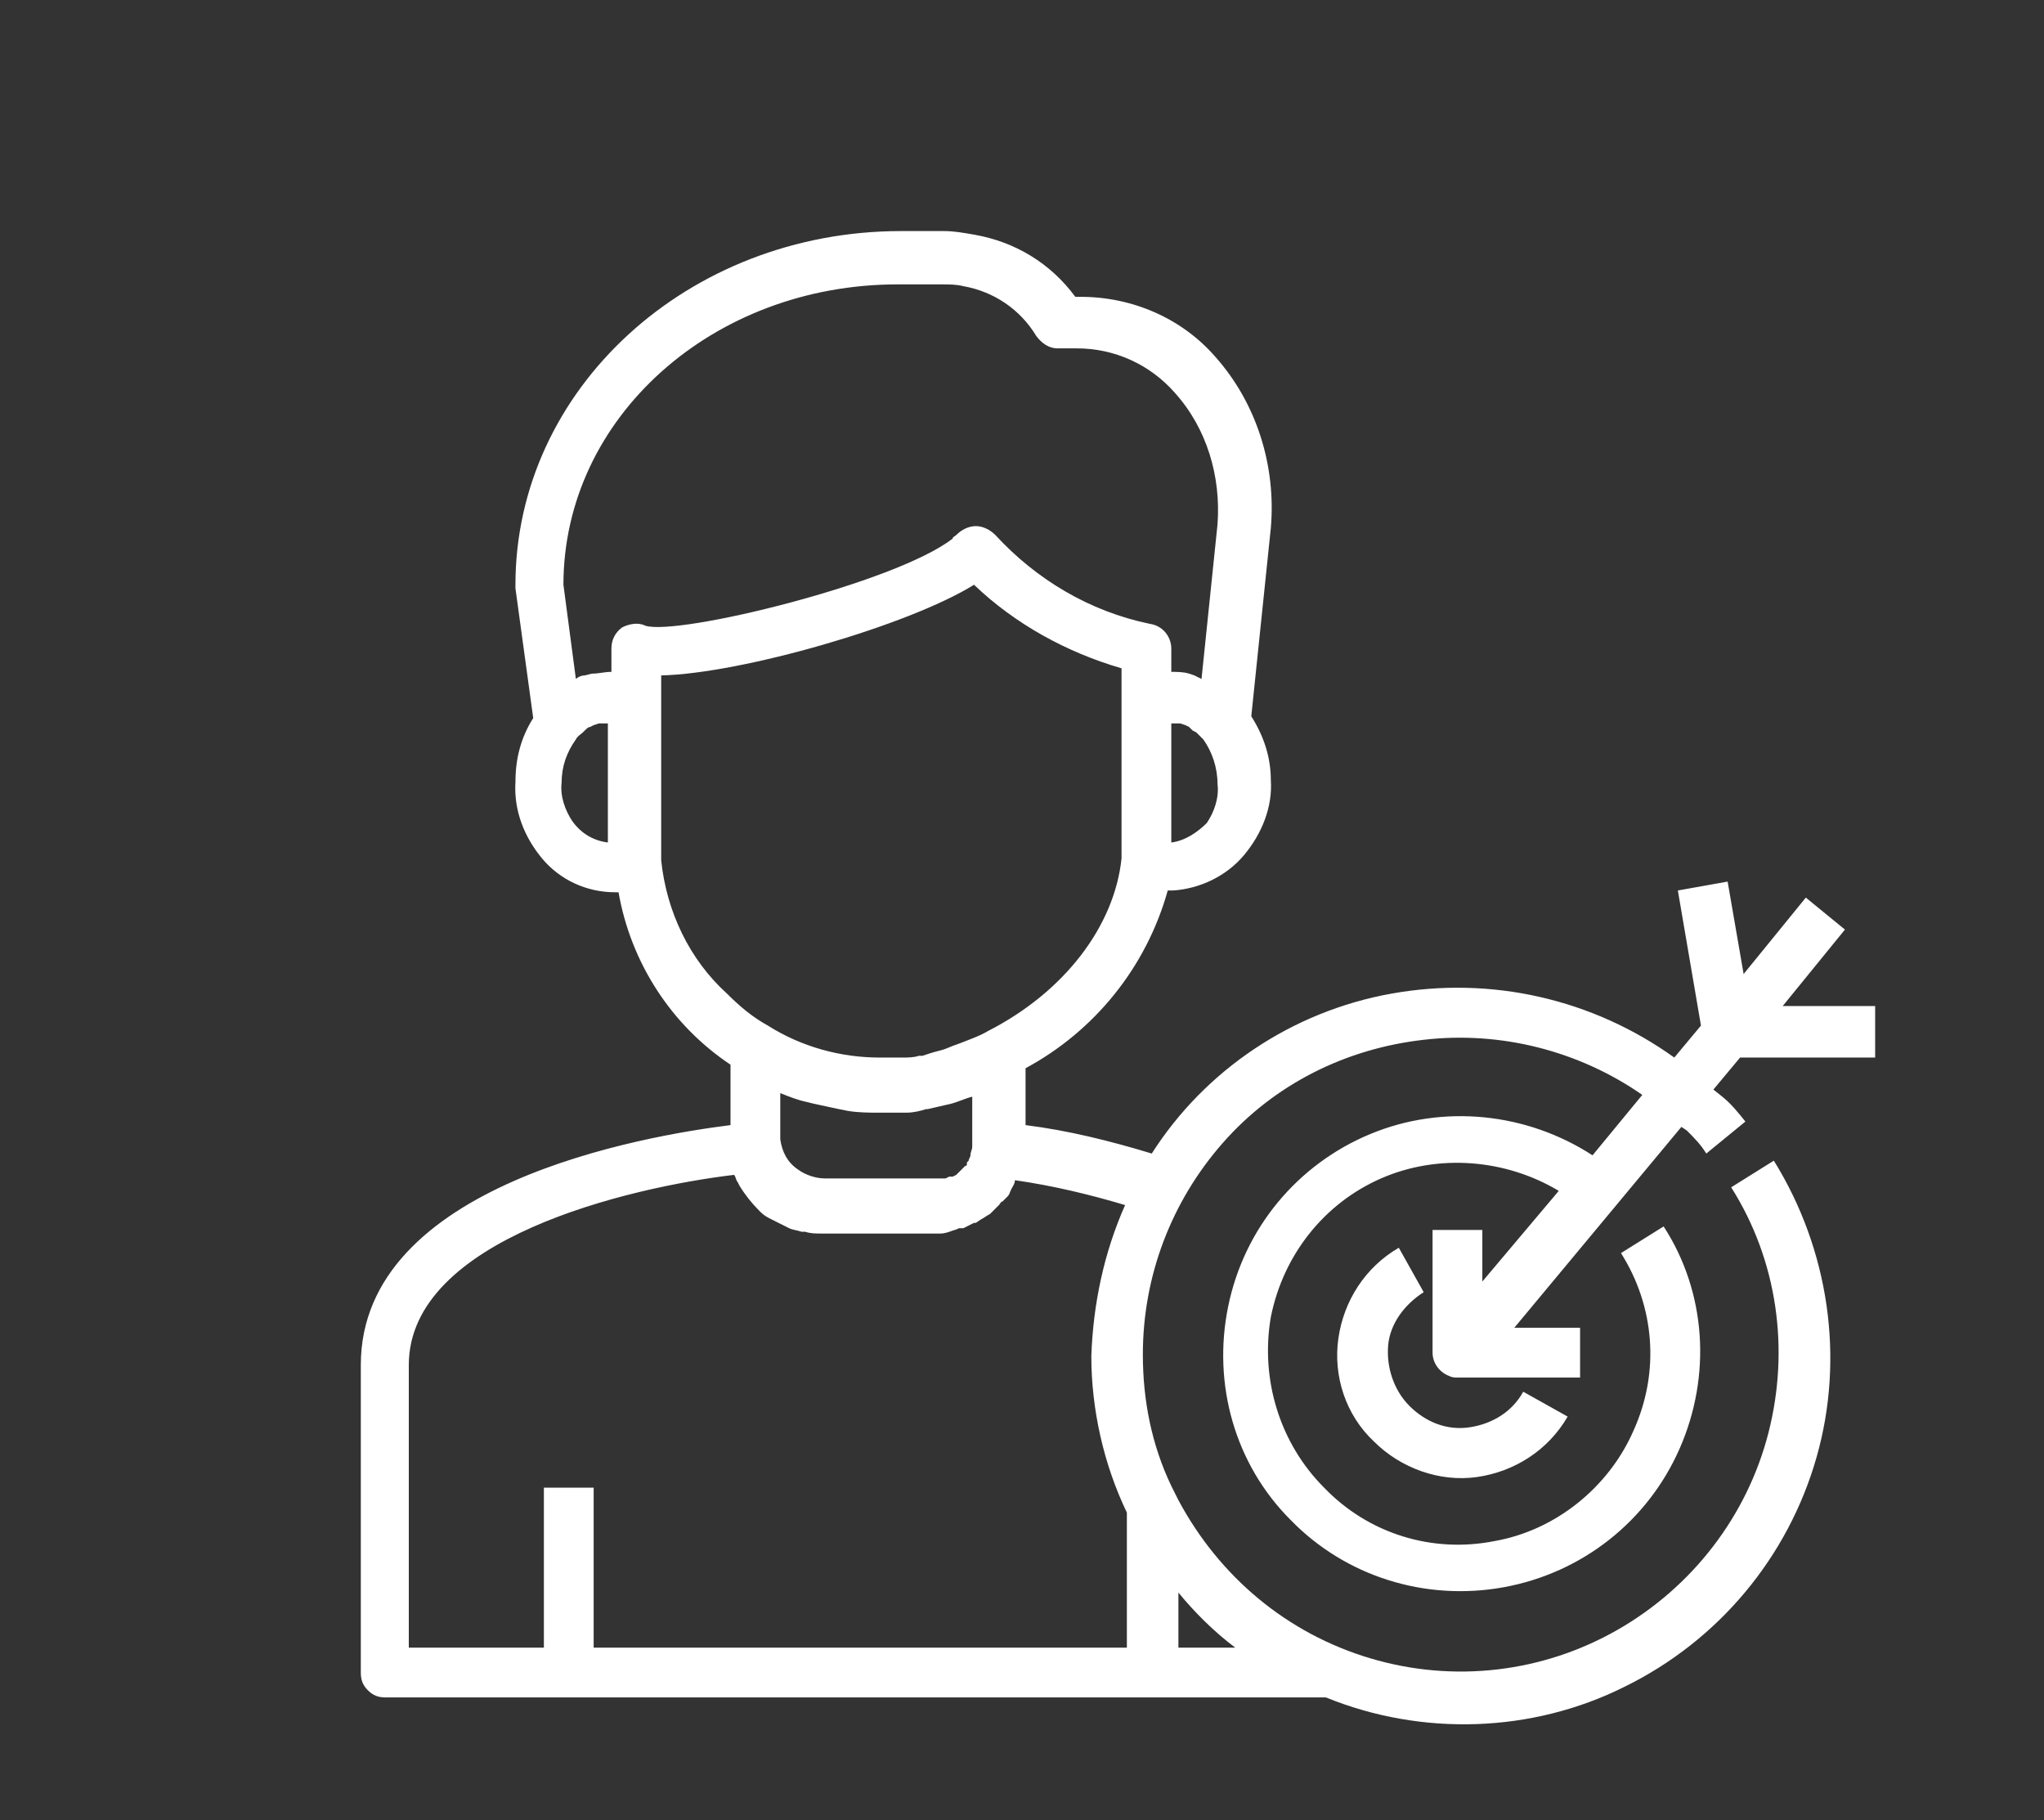 <?xml version="1.0" encoding="UTF-8"?>
<!-- Generator: Adobe Illustrator 26.5.2, SVG Export Plug-In . SVG Version: 6.00 Build 0)  -->
<svg xmlns="http://www.w3.org/2000/svg" xmlns:xlink="http://www.w3.org/1999/xlink" version="1.1" id="Layer_1" x="0px" y="0px" viewBox="0 0 115 102.4" style="enable-background:new 0 0 115 102.4;" xml:space="preserve">
<rect x="0" y="0" width="115" height="102.4" fill="#333333" stroke="none"/>
<style type="text/css">
	
		.st0{clip-path:url(#SVGID_00000048461317165588659600000014694907045615514038_);fill:url(#SVGID_00000167372682166980440920000000088046520201015942_);}
	.st1{opacity:0.25;clip-path:url(#SVGID_00000003081548779748338960000006782144650263757725_);}
	.st2{clip-path:url(#SVGID_00000130633671022810411670000003630002566186742925_);}
	.st3{clip-path:url(#SVGID_00000054984812396725248420000003580729968121690296_);fill:#FFFFFF;}
	.st4{clip-path:url(#SVGID_00000040562458309427334200000008203612057969183151_);fill:#FFFFFF;}
	.st5{clip-path:url(#SVGID_00000061442407626914328050000004003617135296358033_);fill:#FFFFFF;}
	.st6{clip-path:url(#SVGID_00000128459408021710575650000015687619066451016585_);fill:#FFFFFF;}
	.st7{clip-path:url(#SVGID_00000134230585383924631160000007941275114722222485_);fill:#FFFFFF;}
	.st8{clip-path:url(#SVGID_00000147221876572129838370000008452157997317741191_);fill:#FFFFFF;}
	.st9{clip-path:url(#SVGID_00000067948747746823862940000002361505451997812107_);fill:#FFFFFF;}
	.st10{clip-path:url(#SVGID_00000052102425777195067530000011100896453772754344_);fill:#FFFFFF;}
	.st11{clip-path:url(#SVGID_00000123424509715646336100000016571149095015239816_);fill:#FFFFFF;}
	.st12{clip-path:url(#SVGID_00000158731854283923998000000008153515062904496262_);fill:#FFFFFF;}
	.st13{clip-path:url(#SVGID_00000094597961018098846460000001706784921834212271_);fill:#FFFFFF;}
	.st14{clip-path:url(#SVGID_00000147923057899376803040000006381651897657657770_);fill:#FFFFFF;}
	.st15{clip-path:url(#SVGID_00000121272633717488426590000013514835235743223724_);fill:#FFFFFF;}
	.st16{clip-path:url(#SVGID_00000171702681135041376350000009367144375860805545_);fill:#FFFFFF;}
	.st17{clip-path:url(#SVGID_00000008840017953923366230000007020572643372520360_);fill:#FFFFFF;}
	.st18{clip-path:url(#SVGID_00000065075186288152798520000011354781145151003779_);fill:#FFFFFF;}
	.st19{clip-path:url(#SVGID_00000068653577541775614260000004851037767850606263_);fill:#FFFFFF;}
	.st20{clip-path:url(#SVGID_00000060008322188833093360000003183114972848273818_);fill:#FFFFFF;}
	.st21{clip-path:url(#SVGID_00000147910576579106300130000000012944384178080696_);fill:#FFFFFF;}
	.st22{clip-path:url(#SVGID_00000148644382203927300130000015551673737867012777_);fill:#FFFFFF;}
	.st23{clip-path:url(#SVGID_00000175301883095846416880000011505896783676067257_);fill:#FFFFFF;}
	.st24{clip-path:url(#SVGID_00000096779064360298157670000014658358054685605025_);fill:#FFFFFF;}
	.st25{clip-path:url(#SVGID_00000078026388337539991600000006198635666519885458_);fill:#FFFFFF;}
	.st26{clip-path:url(#SVGID_00000006666016093386754150000009945207431639462539_);fill:#FFFFFF;}
	.st27{clip-path:url(#SVGID_00000055671232755239627670000016862968663302747583_);fill:#FFFFFF;}
	.st28{clip-path:url(#SVGID_00000068660110379688365460000004464048638470274725_);fill:#FFFFFF;}
	.st29{clip-path:url(#SVGID_00000175324313670725940450000012277117719240163201_);fill:#FFFFFF;}
	.st30{clip-path:url(#SVGID_00000077317278367065751260000010165100856922388150_);fill:#FFFFFF;}
	.st31{clip-path:url(#SVGID_00000080927039150969917870000016970532858861697447_);fill:#FFFFFF;}
	.st32{clip-path:url(#SVGID_00000022527660838918813700000016860236437661319578_);fill:#FFFFFF;}
	.st33{clip-path:url(#SVGID_00000010991280627133002960000017934488234602784642_);fill:#FFFFFF;}
	.st34{clip-path:url(#SVGID_00000046339807182184637060000018343583576681371268_);fill:#FFFFFF;}
	.st35{clip-path:url(#SVGID_00000151502809650449960990000000657803442686718895_);fill:#FFFFFF;}
	.st36{clip-path:url(#SVGID_00000129166174320523359060000002161889251645019582_);fill:#FFFFFF;}
	.st37{clip-path:url(#SVGID_00000049938226086922698720000017440599225034222773_);fill:#FFFFFF;}
	.st38{clip-path:url(#SVGID_00000179625985679194872820000000213050420260656273_);fill:#FFFFFF;}
	.st39{fill:#002D8C;}
	.st40{clip-path:url(#SVGID_00000052812617685778556600000009111048520166369671_);}
	.st41{clip-path:url(#SVGID_00000145772593229770678290000016632110818191245702_);}
	.st42{fill:#F4F4F4;}
	.st43{clip-path:url(#SVGID_00000016041452385938268990000011237091356282743193_);fill:#2C2D8B;}
	.st44{fill:#FFFFFF;}
	.st45{clip-path:url(#SVGID_00000040565030077719401540000013723189611787870904_);fill:none;stroke:#FFFFFF;stroke-miterlimit:10;}
	
		.st46{clip-path:url(#SVGID_00000040565030077719401540000013723189611787870904_);fill:url(#SVGID_00000175282008871738973580000000546893757184404394_);}
	
		.st47{clip-path:url(#SVGID_00000040565030077719401540000013723189611787870904_);fill:url(#SVGID_00000073698537969543618530000006450492885688419719_);}
	.st48{clip-path:url(#SVGID_00000059288489701524803560000009685710612976597171_);fill:none;stroke:#FFFFFF;stroke-miterlimit:10;}
	
		.st49{clip-path:url(#SVGID_00000059288489701524803560000009685710612976597171_);fill:url(#SVGID_00000177484032820131767040000006065010810179453323_);}
	.st50{clip-path:url(#SVGID_00000173853292510667284320000005727517949444603778_);fill:none;stroke:#FFFFFF;stroke-miterlimit:10;}
	
		.st51{clip-path:url(#SVGID_00000173853292510667284320000005727517949444603778_);fill:url(#SVGID_00000098908372094636785600000005866099458709397673_);}
	
		.st52{clip-path:url(#SVGID_00000173853292510667284320000005727517949444603778_);fill:url(#SVGID_00000009551446714527799560000011283789199127705518_);}
	.st53{clip-path:url(#SVGID_00000175322483919945079950000010755015260356724635_);fill:none;stroke:#FFFFFF;stroke-miterlimit:10;}
	
		.st54{clip-path:url(#SVGID_00000175322483919945079950000010755015260356724635_);fill:url(#SVGID_00000135693220016827668550000016737166205813282471_);}
	.st55{fill:none;}
	.st56{clip-path:url(#SVGID_00000098926542921293293630000004525101451601804456_);}
	.st57{opacity:0.85;clip-path:url(#SVGID_00000029019684707714757460000009165982094289182883_);}
	.st58{clip-path:url(#SVGID_00000147942358288659139140000010433095191203863955_);fill:#20242B;}
	.st59{clip-path:url(#SVGID_00000160162166995953420720000013673058537701309854_);fill:#009DDC;}
	.st60{clip-path:url(#SVGID_00000015321243959834561710000004009632465442082219_);fill:#FFFFFF;}
	.st61{clip-path:url(#SVGID_00000167357863691418991560000009103660766343382962_);fill:#009DDC;}
	.st62{clip-path:url(#SVGID_00000175319665144916760500000002795392169102168762_);fill:#FFFFFF;}
	.st63{clip-path:url(#SVGID_00000175319665144916760500000002795392169102168762_);fill:#F5F5F4;}
	.st64{clip-path:url(#SVGID_00000111875640610232097300000002614154550342680987_);}
	.st65{clip-path:url(#SVGID_00000111875640610232097300000002614154550342680987_);fill:#009DDC;}
	.st66{clip-path:url(#SVGID_00000061471285414624986230000002624597122620200321_);}
	.st67{opacity:0.5;clip-path:url(#SVGID_00000009566907961310948110000011964634075266776976_);}
	
		.st68{clip-path:url(#SVGID_00000042706025379520463880000011713567731913545379_);fill:none;stroke:#2A2A2A;stroke-width:1.335;stroke-miterlimit:10;}
	.st69{clip-path:url(#SVGID_00000114059409075336338070000006950308380385242021_);fill:#3E3E3E;}
	.st70{clip-path:url(#SVGID_00000114059409075336338070000006950308380385242021_);fill:#FFFFFF;}
	.st71{clip-path:url(#SVGID_00000114059409075336338070000006950308380385242021_);}
	.st72{clip-path:url(#SVGID_00000168103947294368400690000002628787645247080593_);fill:#FFFFFF;}
	.st73{clip-path:url(#SVGID_00000168103947294368400690000002628787645247080593_);fill:#009DDC;}
	.st74{fill:#EBEBEB;}
	.st75{clip-path:url(#SVGID_00000005967984903291061120000012036429252556147628_);fill:#FFFFFF;}
	
		.st76{clip-path:url(#SVGID_00000005967984903291061120000012036429252556147628_);fill:none;stroke:#C3C3C3;stroke-width:1.025;stroke-miterlimit:10;}
	.st77{clip-path:url(#SVGID_00000055685662746074995770000012486142003215280571_);fill:#FFFFFF;}
	
		.st78{clip-path:url(#SVGID_00000055685662746074995770000012486142003215280571_);fill:none;stroke:#C3C3C3;stroke-width:1.025;stroke-miterlimit:10;}
	.st79{clip-path:url(#SVGID_00000119795764603019480920000007702979783963372161_);fill:#FFFFFF;}
	
		.st80{clip-path:url(#SVGID_00000119795764603019480920000007702979783963372161_);fill:none;stroke:#C3C3C3;stroke-width:1.025;stroke-miterlimit:10;}
	.st81{clip-path:url(#SVGID_00000041285259100028324720000006162265348253428406_);fill:#FFFFFF;}
	
		.st82{clip-path:url(#SVGID_00000041285259100028324720000006162265348253428406_);fill:none;stroke:#C3C3C3;stroke-width:1.025;stroke-miterlimit:10;}
	.st83{clip-path:url(#SVGID_00000080911138431280265960000009135096543173528458_);fill:#FFFFFF;}
	
		.st84{clip-path:url(#SVGID_00000080911138431280265960000009135096543173528458_);fill:none;stroke:#C3C3C3;stroke-width:1.025;stroke-miterlimit:10;}
	.st85{clip-path:url(#SVGID_00000052806039897037514800000004709147079161681341_);fill:#FFFFFF;}
	
		.st86{clip-path:url(#SVGID_00000052806039897037514800000004709147079161681341_);fill:none;stroke:#C3C3C3;stroke-width:1.025;stroke-miterlimit:10;}
	.st87{clip-path:url(#SVGID_00000150808284969097829190000010898944084981454470_);fill:#FFFFFF;}
	
		.st88{clip-path:url(#SVGID_00000150808284969097829190000010898944084981454470_);fill:none;stroke:#C3C3C3;stroke-width:1.025;stroke-miterlimit:10;}
	.st89{clip-path:url(#SVGID_00000183958965336431582020000008221537785144975530_);fill:#C3C3C3;}
	
		.st90{clip-path:url(#SVGID_00000183958965336431582020000008221537785144975530_);fill:none;stroke:#000000;stroke-width:1.292;stroke-miterlimit:10;}
	.st91{clip-path:url(#SVGID_00000022526127570847066680000004838339936421626280_);fill:#009DDC;}
</style>
<g>
	<path class="st44" d="M80.1,72.7l-1.4-2.5c-1.9,1.1-3.1,3-3.4,5.1c-0.3,2.1,0.4,4.3,2,5.8c1.5,1.5,3.7,2.3,5.8,2   c2.1-0.3,4-1.5,5.1-3.4l-2.5-1.4c-0.6,1.1-1.7,1.8-3,2c-1.3,0.2-2.5-0.3-3.4-1.2c-0.9-0.9-1.3-2.2-1.2-3.4   C78.2,74.5,79,73.4,80.1,72.7"></path>
	<path class="st44" d="M105.5,59.5v-2.9h-5.2l3.5-4.3l-2.2-1.8l-3.5,4.3l-0.9-5.2l-2.8,0.5l1.3,7.6l-1.5,1.8   c-4.6-3.3-10.3-4.6-15.9-3.6c-5.6,1-10.5,4.3-13.5,9c-2.3-0.7-4.7-1.3-7.1-1.6v-3.2c3.9-2.1,6.8-5.7,8-10h0.3c1.5-0.1,3-0.8,4-2   c1-1.2,1.6-2.7,1.5-4.2c0-1.3-0.4-2.5-1.1-3.6l1.1-10.6c0.3-3.5-0.8-7-3.1-9.6c-1.9-2.2-4.7-3.4-7.6-3.4h-0.3   c-1.4-1.9-3.4-3.1-5.7-3.5c-0.6-0.1-1.1-0.2-1.7-0.2h-2.4c-12,0-21.7,8.9-21.7,19.9c0,0.1,0,0.1,0,0.2l1,7.3c-0.7,1.1-1,2.3-1,3.6   c-0.1,1.6,0.5,3.1,1.5,4.3c1,1.2,2.5,1.9,4.1,1.9h0.2c0.7,4,3,7.5,6.3,9.7v3.4c-4.8,0.6-20.8,3.3-20.8,13.5v17.3   c0,0.4,0.1,0.7,0.4,1c0.3,0.3,0.6,0.4,1,0.4h52.9c5.4,2.2,11.6,2,16.8-0.6c5.3-2.6,9.2-7.3,10.8-12.9c1.6-5.6,0.7-11.7-2.4-16.7   l-2.4,1.5c2.6,4.1,3.3,9.1,2.1,13.8c-1.2,4.7-4.3,8.7-8.5,11.1c-4.2,2.4-9.2,3-13.9,1.6c-4.7-1.4-8.5-4.6-10.8-8.9l-0.4-0.8   c-1.1-2.3-1.6-4.8-1.6-7.4c0-4.4,1.6-8.6,4.5-11.9c2.9-3.3,6.9-5.3,11.3-5.8c4.3-0.5,8.7,0.6,12.3,3.1l-2.8,3.4   c-3.7-2.4-8.4-2.9-12.5-1.2c-4.1,1.7-7.1,5.3-8,9.7c-0.9,4.4,0.4,8.9,3.5,12c3.1,3.2,7.6,4.6,12,3.8c4.4-0.8,8.1-3.7,9.9-7.8   c1.8-4.1,1.5-8.8-0.9-12.5l-2.4,1.5c1.9,3,2.2,6.7,0.7,10c-1.4,3.2-4.4,5.6-7.8,6.2c-3.5,0.7-7.1-0.4-9.6-3c-2.5-2.5-3.6-6.1-3-9.6   c0.7-3.5,3-6.4,6.2-7.8c3.2-1.4,7-1.1,10,0.7l-4.3,5.1v-2.9h-2.8v6.9c0,0.6,0.4,1.1,0.9,1.3c0.2,0.1,0.3,0.1,0.5,0.1h6.9v-2.8h-3.7   l9.4-11.3l0.3,0.2c0.4,0.4,0.8,0.8,1.1,1.3l2.2-1.8c-0.4-0.5-0.8-1-1.3-1.4l-0.5-0.4l1.5-1.8L105.5,59.5z M53.9,66l-0.1,0.1   l-0.2,0.1h-0.2l-0.2,0.1h-6.8c-0.5,0-1.1-0.2-1.5-0.5c-0.6-0.4-0.9-1-1-1.7c0-0.1,0-0.2,0-0.3v-2.3c0.5,0.2,1,0.4,1.5,0.5l0.4,0.1   c0.5,0.1,0.9,0.2,1.4,0.3l0.5,0.1v0c0.6,0.1,1.2,0.1,1.8,0.1c0.4,0,0.8,0,1.2,0H51c0.4,0,0.8-0.1,1.1-0.2h0.1   c0.4-0.1,0.9-0.2,1.3-0.3c0.4-0.1,0.8-0.3,1.2-0.4v2.5c0,0.1,0,0.2,0,0.3c0,0.2-0.1,0.3-0.1,0.5c0,0.1-0.1,0.2-0.1,0.3l-0.1,0.1   v0.1c0,0.1-0.1,0.1-0.1,0.1l-0.1,0.1h0C54.1,65.8,54,65.9,53.9,66 M65.9,47.4v-6.7h0.5l0.3,0.1l0.2,0.1l0.2,0.2l0.2,0.1   c0.1,0.1,0.2,0.2,0.3,0.3l0.1,0.1h0c0.5,0.7,0.8,1.6,0.8,2.5c0.1,0.8-0.2,1.6-0.6,2.2C67.4,46.8,66.7,47.3,65.9,47.4 M50.5,16H53   c0.4,0,0.8,0,1.2,0.1c1.7,0.3,3.2,1.3,4.1,2.8c0.3,0.4,0.7,0.7,1.2,0.7h1.1c2.1,0,4.1,0.9,5.5,2.5c1.8,2,2.6,4.7,2.4,7.4l-0.9,8.7   L67.2,38l-0.3-0.1c-0.3-0.1-0.7-0.1-1-0.1v-1.3c0-0.7-0.5-1.3-1.2-1.4c-3.4-0.7-6.4-2.5-8.7-5c-0.3-0.3-0.7-0.5-1.1-0.5   c-0.4,0-0.8,0.2-1.1,0.5c-0.1,0.1-0.2,0.1-0.2,0.2c-3.2,2.5-15.5,5.5-17.3,4.9c-0.4-0.2-0.9-0.1-1.3,0.1c-0.4,0.3-0.6,0.7-0.6,1.2   v1.3c-0.4,0-0.7,0.1-1.1,0.1L32.9,38c-0.2,0-0.4,0.1-0.5,0.2l-0.7-5.3C31.7,23.5,40.1,16,50.5,16L50.5,16z M31.6,44   c0-0.9,0.3-1.7,0.8-2.4c0.1-0.2,0.3-0.3,0.4-0.4l0.1-0.1c0.1-0.1,0.2-0.2,0.3-0.2l0.2-0.1l0.3-0.1h0.5v6.7c-0.8-0.1-1.5-0.5-2-1.2   C31.8,45.6,31.5,44.8,31.6,44 M37.2,48.4v-1V38c4.5-0.1,13.9-2.8,17.6-5.1c2.3,2.2,5.2,3.8,8.3,4.7v9.8c0,0.3,0,0.6,0,0.8v0.1   c-0.4,3.8-3.2,7.5-7.5,9.7c-0.5,0.3-1.1,0.5-1.6,0.7c-0.6,0.2-0.7,0.3-1.1,0.4c-0.4,0.1-0.7,0.2-1,0.3h-0.2c-0.3,0.1-0.6,0.1-1,0.1   h-0.3c-0.3,0-0.6,0-0.9,0c-2.2,0-4.4-0.6-6.3-1.8c-0.9-0.5-1.6-1.1-2.3-1.8C38.8,54,37.5,51.3,37.2,48.4z M23,76.8   c0-7.1,12.4-10,18.3-10.7c0.1,0.1,0.1,0.3,0.2,0.4l0.1,0.2c0.3,0.5,0.7,1,1.1,1.4l0.1,0.1c0.2,0.2,0.4,0.3,0.6,0.4l0.2,0.1l0.6,0.3   l0.2,0.1h0c0.2,0.1,0.4,0.1,0.7,0.2h0.2c0.3,0.1,0.6,0.1,0.9,0.1h5.9c0.3,0,0.5,0,0.8,0c0.3,0,0.5-0.1,0.8-0.2   c0.1,0,0.2-0.1,0.3-0.1h0.2l0.2-0.1l0.4-0.2h0.1l0.3-0.2h0c0.2-0.1,0.3-0.2,0.5-0.3c0.1-0.1,0.3-0.3,0.4-0.4l0.1-0.1   c0.1-0.1,0.1-0.2,0.2-0.2c0.1-0.1,0.2-0.2,0.3-0.3c0.1-0.1,0.1-0.2,0.2-0.4c0.1-0.2,0.2-0.3,0.2-0.5c2.1,0.3,4.2,0.8,6.2,1.4   c-1.2,2.7-1.8,5.6-1.9,8.5c0,3,0.7,6.1,2,8.8v7.6H33.4v-9h-2.8v9H23L23,76.8z M69.5,92.7h-3.2v-3.1C67.2,90.7,68.3,91.8,69.5,92.7"></path>
</g>
</svg>
